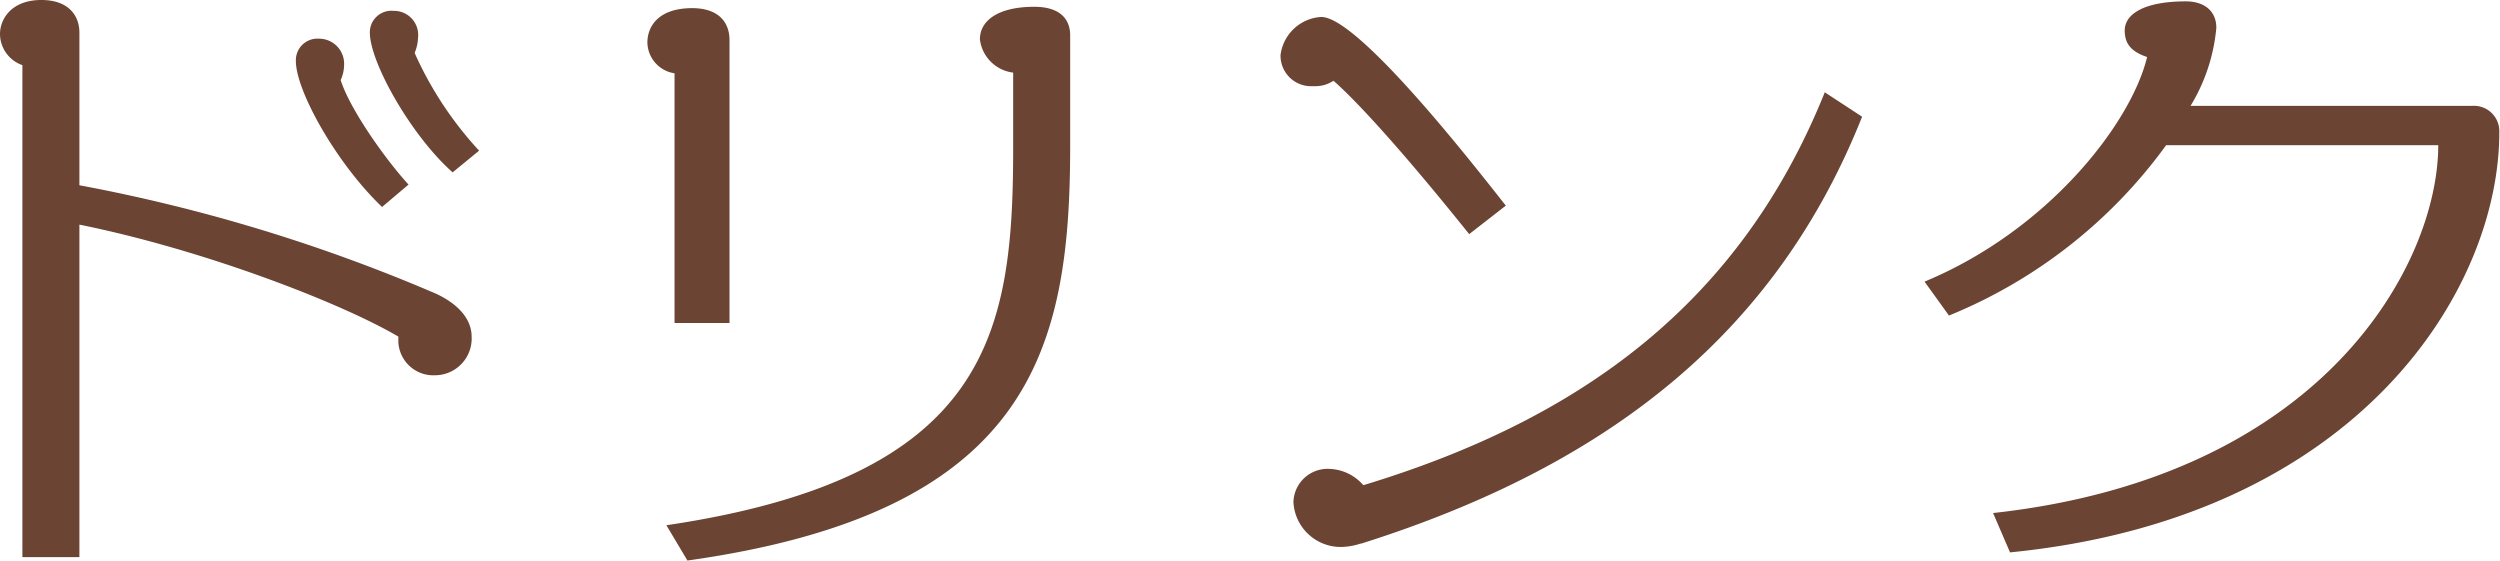<svg xmlns="http://www.w3.org/2000/svg" viewBox="0 0 184.2 41.3"><defs><style>.cls-1{fill:#6b4433}</style></defs><g id="レイヤー_2" data-name="レイヤー 2"><g id="レイヤー_1-2" data-name="レイヤー 1"><path class="cls-1" d="M32.05 27.65a2.58 2.58 0 01-2.7-2.45v-.4C25.1 22.3 15 18.4 5.85 16.55v24.5h-4.2V4.8A2.45 2.45 0 010 2.5C0 1.45.8 0 3.05 0c2 0 2.8 1.15 2.8 2.4v11.25a124.33 124.33 0 0126.3 8c1.8.85 2.6 2 2.6 3.15a2.71 2.71 0 01-2.7 2.85zm-3.9-12.4C24.8 12.05 21.8 6.7 21.8 4.5a1.59 1.59 0 011.7-1.65 1.85 1.85 0 011.85 2 2.69 2.69 0 01-.25 1.05c.7 2.2 3.35 5.9 5 7.7zm5.2-2.55c-3.05-2.7-6.1-8.1-6.1-10.3A1.59 1.59 0 0129 .8a1.78 1.78 0 011.8 2 3.15 3.15 0 01-.25 1.1 26.5 26.5 0 004.75 7.2zM49.7 23.8V5.4a2.34 2.34 0 01-2-2.35C47.75 1.8 48.65.6 51 .6c2 0 2.75 1.1 2.75 2.35V23.8zm.95 17.5l-1.55-2.6C73 35.15 74.65 24.45 74.65 10.85v-5.5A2.81 2.81 0 0172.2 2.9c0-1.45 1.45-2.4 4-2.4 2 0 2.65 1 2.65 2.1v8.2c0 15.05-2.95 26.95-28.2 30.5zM108.25 17.25c-5.25-6.55-8.5-10-10-11.3a2.39 2.39 0 01-1.35.4h-.2a2.25 2.25 0 01-2.35-2.3 3.21 3.21 0 013-2.8c2.85 0 12 11.9 13.6 13.9zm-8 22.8a4.87 4.87 0 01-1.4.25A3.49 3.49 0 0195.3 37a2.52 2.52 0 012.7-2.45 3.44 3.44 0 012.45 1.2c16-4.85 27.75-13.4 34-28.95l2.75 1.8c-6.15 15.45-18.05 25.5-36.9 31.45zM148.1 40.7l-1.25-2.9c24.55-2.7 32.8-18.5 32.8-27.1H159.6a37 37 0 01-16 12.55l-1.8-2.5C150.85 17 157 9.15 158.2 4.2c-1.2-.4-1.65-1-1.65-1.95 0-1.25 1.5-2.15 4.5-2.15 1.35 0 2.25.7 2.25 1.95a13.37 13.37 0 01-1.9 5.75h20.75a1.87 1.87 0 012 1.85c.05 11.65-10.35 28.5-36.05 31.05z"/></g></g></svg>